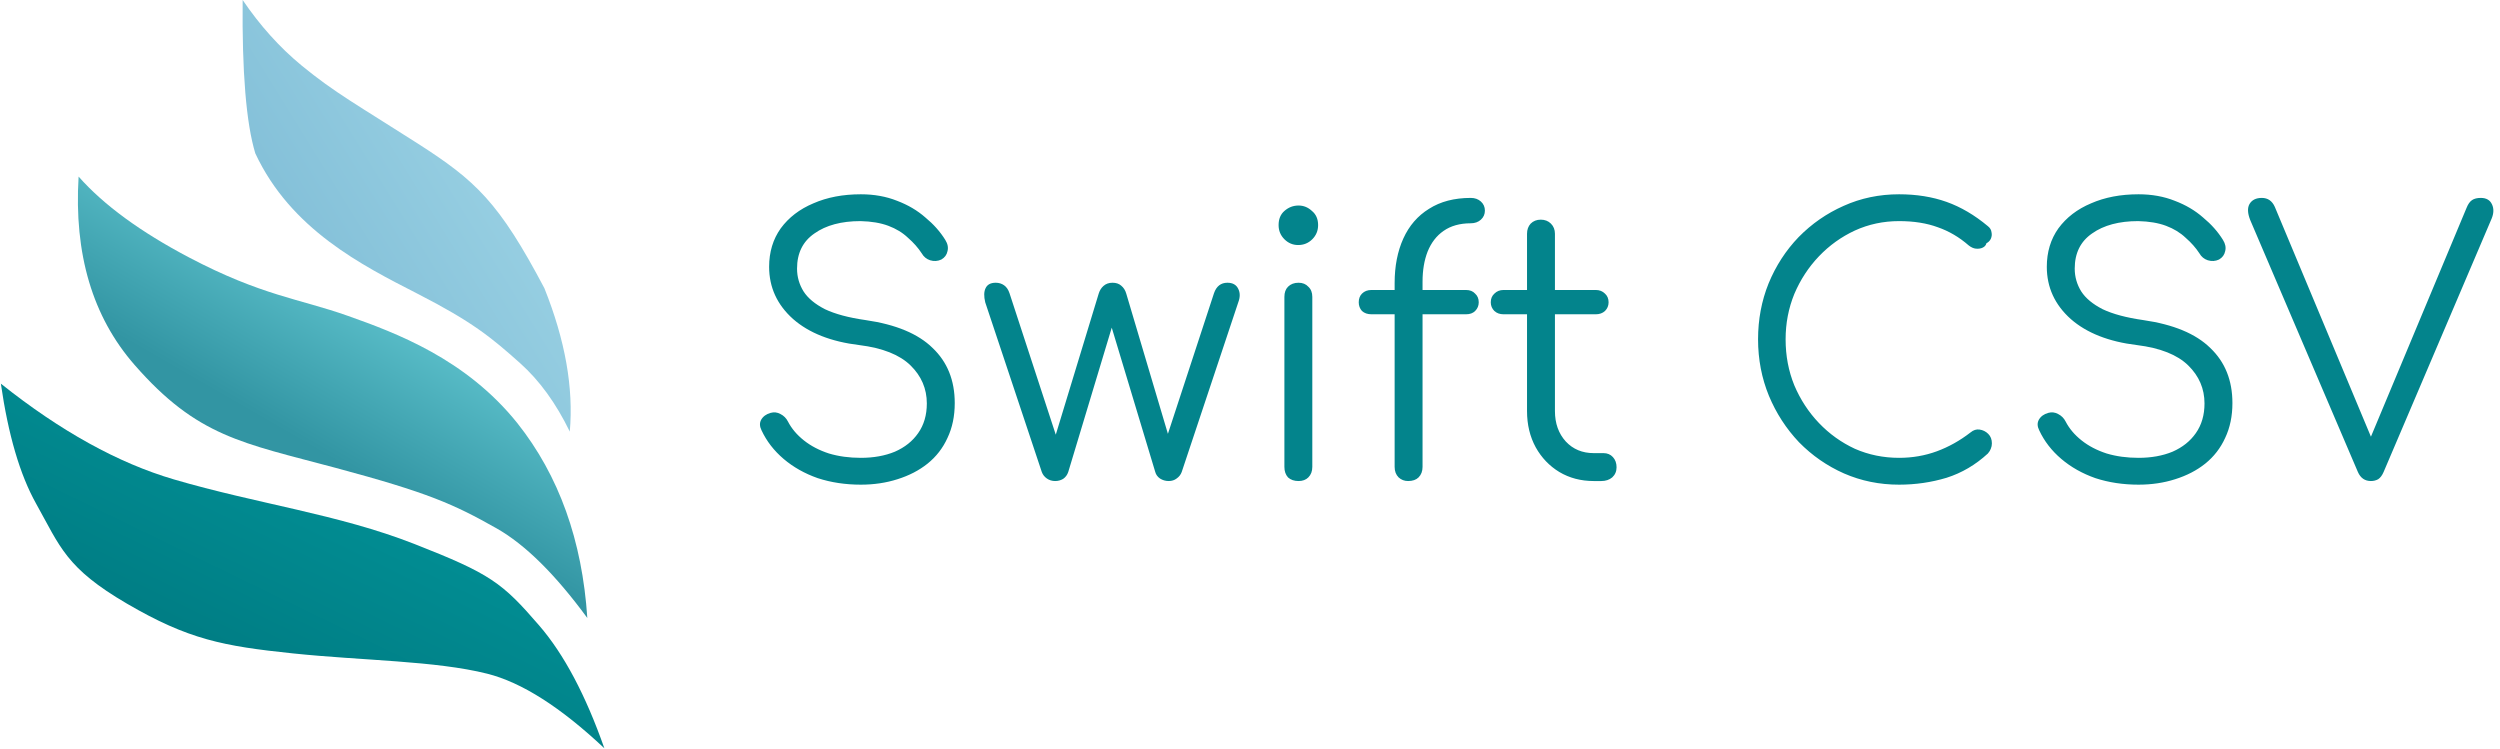 <svg width="1793" height="537" viewBox="0 0 1793 537" fill="none" xmlns="http://www.w3.org/2000/svg">
<g clip-path="url(#clip0)">
<path d="M617.4 347.6C606.307 347.6 595.993 346.04 586.46 342.92C577.1 339.627 568.953 335.033 562.02 329.14C555.087 323.247 549.8 316.4 546.16 308.6C544.773 305.827 544.687 303.313 545.9 301.06C547.287 298.633 549.54 296.987 552.66 296.12C555.087 295.427 557.427 295.687 559.68 296.9C562.107 298.113 563.927 299.933 565.14 302.36C567.74 307.387 571.553 311.893 576.58 315.88C581.607 319.867 587.587 322.987 594.52 325.24C601.453 327.32 609.08 328.36 617.4 328.36C626.587 328.36 634.733 326.887 641.84 323.94C648.947 320.82 654.493 316.4 658.48 310.68C662.64 304.787 664.72 297.68 664.72 289.36C664.72 278.787 660.82 269.687 653.02 262.06C645.22 254.433 633 249.58 616.36 247.5C596.08 245.073 580.22 238.833 568.78 228.78C557.34 218.553 551.62 206.073 551.62 191.34C551.62 180.767 554.393 171.58 559.94 163.78C565.66 155.98 573.46 150 583.34 145.84C593.22 141.507 604.573 139.34 617.4 139.34C626.933 139.34 635.6 140.9 643.4 144.02C651.2 146.967 657.96 150.953 663.68 155.98C669.573 160.833 674.34 166.207 677.98 172.1C679.713 174.873 680.233 177.56 679.54 180.16C679.02 182.76 677.547 184.753 675.12 186.14C672.52 187.353 669.833 187.527 667.06 186.66C664.46 185.793 662.467 184.147 661.08 181.72C658.48 177.733 655.187 174.007 651.2 170.54C647.387 166.9 642.707 164.04 637.16 161.96C631.613 159.88 624.94 158.753 617.14 158.58C603.447 158.58 592.44 161.527 584.12 167.42C575.8 173.14 571.64 181.547 571.64 192.64C571.64 198.533 573.2 203.993 576.32 209.02C579.44 213.873 584.553 218.12 591.66 221.76C598.94 225.227 608.647 227.827 620.78 229.56C642.447 232.68 658.48 239.353 668.88 249.58C679.453 259.633 684.74 272.807 684.74 289.1C684.74 298.46 683.007 306.78 679.54 314.06C676.247 321.34 671.48 327.493 665.24 332.52C659.173 337.373 651.98 341.1 643.66 343.7C635.513 346.3 626.76 347.6 617.4 347.6ZM756.788 345C754.535 345 752.542 344.393 750.808 343.18C749.075 341.967 747.862 340.407 747.168 338.5L706.608 216.82C705.568 212.487 705.655 209.107 706.868 206.68C708.082 204.08 710.508 202.78 714.148 202.78C716.402 202.78 718.395 203.387 720.128 204.6C721.862 205.813 723.162 207.72 724.028 210.32L760.168 320.82H754.448L787.988 210.58C788.682 208.327 789.808 206.507 791.368 205.12C793.102 203.56 795.268 202.78 797.868 202.78C800.468 202.78 802.548 203.473 804.108 204.86C805.842 206.247 807.055 208.153 807.748 210.58L839.728 318.22H835.308L870.668 210.32C872.402 205.293 875.608 202.78 880.288 202.78C884.102 202.78 886.702 204.253 888.088 207.2C889.475 209.973 889.475 213.18 888.088 216.82L847.528 338.5C846.835 340.407 845.622 341.967 843.888 343.18C842.328 344.393 840.422 345 838.168 345C835.915 345 833.835 344.393 831.928 343.18C830.195 341.967 829.068 340.407 828.548 338.5L795.788 229.82H798.908L766.148 338.5C765.455 340.58 764.242 342.227 762.508 343.44C760.775 344.48 758.868 345 756.788 345ZM931.309 345C928.189 345 925.676 344.133 923.769 342.4C922.036 340.493 921.169 337.98 921.169 334.86V212.92C921.169 209.8 922.036 207.373 923.769 205.64C925.676 203.733 928.189 202.78 931.309 202.78C934.256 202.78 936.596 203.733 938.329 205.64C940.236 207.373 941.189 209.8 941.189 212.92V334.86C941.189 337.98 940.236 340.493 938.329 342.4C936.596 344.133 934.256 345 931.309 345ZM931.049 175.74C927.236 175.74 923.943 174.353 921.169 171.58C918.396 168.807 917.009 165.427 917.009 161.44C917.009 157.107 918.396 153.727 921.169 151.3C924.116 148.7 927.496 147.4 931.309 147.4C934.949 147.4 938.156 148.7 940.929 151.3C943.876 153.727 945.349 157.107 945.349 161.44C945.349 165.427 943.963 168.807 941.189 171.58C938.416 174.353 935.036 175.74 931.049 175.74ZM1009.85 345C1007.25 345 1004.99 344.133 1003.09 342.4C1001.18 340.493 1000.23 337.98 1000.23 334.86V203.04C1000.23 190.907 1002.31 180.247 1006.47 171.06C1010.63 161.873 1016.78 154.767 1024.93 149.74C1033.07 144.54 1043.04 141.94 1054.83 141.94C1057.77 141.94 1060.2 142.807 1062.11 144.54C1064.01 146.273 1064.97 148.44 1064.97 151.04C1064.97 153.64 1064.01 155.807 1062.11 157.54C1060.2 159.273 1057.77 160.14 1054.83 160.14C1047.03 160.14 1040.53 161.96 1035.33 165.6C1030.3 169.067 1026.49 174.007 1023.89 180.42C1021.46 186.66 1020.25 193.853 1020.25 202V334.86C1020.25 337.98 1019.29 340.493 1017.39 342.4C1015.65 344.133 1013.14 345 1009.85 345ZM983.586 225.4C980.812 225.4 978.559 224.62 976.826 223.06C975.266 221.327 974.486 219.247 974.486 216.82C974.486 214.22 975.266 212.14 976.826 210.58C978.559 208.847 980.812 207.98 983.586 207.98H1051.45C1054.22 207.98 1056.39 208.847 1057.95 210.58C1059.68 212.14 1060.55 214.22 1060.55 216.82C1060.55 219.247 1059.68 221.327 1057.95 223.06C1056.39 224.62 1054.22 225.4 1051.45 225.4H983.586ZM1143.02 345C1133.83 345 1125.6 342.833 1118.32 338.5C1111.21 334.167 1105.58 328.273 1101.42 320.82C1097.26 313.193 1095.18 304.527 1095.18 294.82V167.68C1095.18 164.733 1096.05 162.307 1097.78 160.4C1099.69 158.493 1102.11 157.54 1105.06 157.54C1108.01 157.54 1110.43 158.493 1112.34 160.4C1114.25 162.307 1115.2 164.733 1115.2 167.68V294.82C1115.2 303.66 1117.8 310.94 1123 316.66C1128.2 322.207 1134.87 324.98 1143.02 324.98H1150.04C1152.81 324.98 1155.07 325.933 1156.8 327.84C1158.53 329.747 1159.4 332.173 1159.4 335.12C1159.4 338.067 1158.36 340.493 1156.28 342.4C1154.2 344.133 1151.6 345 1148.48 345H1143.02ZM1078.28 225.4C1075.68 225.4 1073.51 224.62 1071.78 223.06C1070.05 221.327 1069.18 219.247 1069.18 216.82C1069.18 214.22 1070.05 212.14 1071.78 210.58C1073.51 208.847 1075.68 207.98 1078.28 207.98H1144.58C1147.18 207.98 1149.35 208.847 1151.08 210.58C1152.81 212.14 1153.68 214.22 1153.68 216.82C1153.68 219.247 1152.81 221.327 1151.08 223.06C1149.35 224.62 1147.18 225.4 1144.58 225.4H1078.28ZM1362.02 347.6C1347.98 347.6 1334.81 344.913 1322.5 339.54C1310.37 334.167 1299.62 326.713 1290.26 317.18C1281.08 307.473 1273.88 296.38 1268.68 283.9C1263.48 271.247 1260.88 257.727 1260.88 243.34C1260.88 229.127 1263.4 215.78 1268.42 203.3C1273.62 190.647 1280.82 179.553 1290 170.02C1299.36 160.487 1310.11 153.033 1322.24 147.66C1334.55 142.113 1347.81 139.34 1362.02 139.34C1374.5 139.34 1385.86 141.16 1396.08 144.8C1406.31 148.44 1416.19 154.247 1425.72 162.22C1427.28 163.433 1428.15 164.907 1428.32 166.64C1428.67 168.2 1428.5 169.76 1427.8 171.32C1427.11 172.707 1426.07 173.747 1424.68 174.44C1424.34 175.827 1423.47 176.867 1422.08 177.56C1420.7 178.253 1419.05 178.513 1417.14 178.34C1415.41 178.167 1413.68 177.387 1411.94 176C1405.18 170.107 1397.82 165.773 1389.84 163C1381.87 160.053 1372.6 158.58 1362.02 158.58C1350.76 158.58 1340.18 160.833 1330.3 165.34C1320.6 169.847 1312.02 176 1304.56 183.8C1297.11 191.6 1291.22 200.613 1286.88 210.84C1282.72 221.067 1280.64 231.9 1280.64 243.34C1280.64 255.127 1282.72 266.133 1286.88 276.36C1291.22 286.587 1297.11 295.6 1304.56 303.4C1312.02 311.2 1320.6 317.353 1330.3 321.86C1340.18 326.193 1350.76 328.36 1362.02 328.36C1371.56 328.36 1380.57 326.8 1389.06 323.68C1397.56 320.56 1405.62 316.053 1413.24 310.16C1415.32 308.427 1417.49 307.733 1419.74 308.08C1422.17 308.427 1424.25 309.467 1425.98 311.2C1427.72 312.933 1428.58 315.187 1428.58 317.96C1428.58 319.347 1428.32 320.647 1427.8 321.86C1427.46 322.9 1426.76 324.027 1425.72 325.24C1416.88 333.387 1407 339.193 1396.08 342.66C1385.16 345.953 1373.81 347.6 1362.02 347.6ZM1533.75 347.6C1522.65 347.6 1512.34 346.04 1502.81 342.92C1493.45 339.627 1485.3 335.033 1478.37 329.14C1471.43 323.247 1466.15 316.4 1462.51 308.6C1461.12 305.827 1461.03 303.313 1462.25 301.06C1463.63 298.633 1465.89 296.987 1469.01 296.12C1471.43 295.427 1473.77 295.687 1476.03 296.9C1478.45 298.113 1480.27 299.933 1481.49 302.36C1484.09 307.387 1487.9 311.893 1492.93 315.88C1497.95 319.867 1503.93 322.987 1510.87 325.24C1517.8 327.32 1525.43 328.36 1533.75 328.36C1542.93 328.36 1551.08 326.887 1558.19 323.94C1565.29 320.82 1570.84 316.4 1574.83 310.68C1578.99 304.787 1581.07 297.68 1581.07 289.36C1581.07 278.787 1577.17 269.687 1569.37 262.06C1561.57 254.433 1549.35 249.58 1532.71 247.5C1512.43 245.073 1496.57 238.833 1485.13 228.78C1473.69 218.553 1467.97 206.073 1467.97 191.34C1467.97 180.767 1470.74 171.58 1476.29 163.78C1482.01 155.98 1489.81 150 1499.69 145.84C1509.57 141.507 1520.92 139.34 1533.75 139.34C1543.28 139.34 1551.95 140.9 1559.75 144.02C1567.55 146.967 1574.31 150.953 1580.03 155.98C1585.92 160.833 1590.69 166.207 1594.33 172.1C1596.06 174.873 1596.58 177.56 1595.89 180.16C1595.37 182.76 1593.89 184.753 1591.47 186.14C1588.87 187.353 1586.18 187.527 1583.41 186.66C1580.81 185.793 1578.81 184.147 1577.43 181.72C1574.83 177.733 1571.53 174.007 1567.55 170.54C1563.73 166.9 1559.05 164.04 1553.51 161.96C1547.96 159.88 1541.29 158.753 1533.49 158.58C1519.79 158.58 1508.79 161.527 1500.47 167.42C1492.15 173.14 1487.99 181.547 1487.99 192.64C1487.99 198.533 1489.55 203.993 1492.67 209.02C1495.79 213.873 1500.9 218.12 1508.01 221.76C1515.29 225.227 1524.99 227.827 1537.13 229.56C1558.79 232.68 1574.83 239.353 1585.23 249.58C1595.8 259.633 1601.09 272.807 1601.09 289.1C1601.09 298.46 1599.35 306.78 1595.89 314.06C1592.59 321.34 1587.83 327.493 1581.59 332.52C1575.52 337.373 1568.33 341.1 1560.01 343.7C1551.86 346.3 1543.11 347.6 1533.75 347.6ZM1700.43 345C1696.09 345 1692.97 342.833 1691.07 338.5L1613.85 157.8C1611.94 152.947 1611.77 149.133 1613.33 146.36C1615.06 143.413 1618.01 141.94 1622.17 141.94C1626.5 141.94 1629.62 144.107 1631.53 148.44L1703.29 320.04H1697.57L1769.07 148.96C1770.11 146.36 1771.41 144.54 1772.97 143.5C1774.53 142.46 1776.61 141.94 1779.21 141.94C1783.19 141.94 1785.88 143.5 1787.27 146.62C1788.65 149.567 1788.57 152.947 1787.01 156.76L1709.53 338.5C1708.49 340.927 1707.19 342.66 1705.63 343.7C1704.07 344.567 1702.33 345 1700.43 345Z" fill="#03848C"/>
<path d="M0.62 275.164C43.342 309.195 84.703 332.083 124.704 343.827C184.705 361.444 242.495 368.705 297.184 390.127C351.872 411.548 360.157 417.858 386.751 448.658C404.481 469.191 420.049 498.534 433.455 536.684C402.131 507.197 374.091 489.352 349.332 483.151C312.194 473.848 260.269 473.848 210.088 468.619C159.906 463.39 135.068 458.611 91.15 432.996C47.231 407.382 43.222 392.184 25.876 361.18C14.312 340.51 5.893 311.838 0.62 275.164Z" fill="url(#paint0_linear)"/>
<path d="M421.22 443.222C398.269 411.911 376.566 390.474 356.11 378.914C325.428 361.573 307.201 353.363 240.479 335.484C173.757 317.606 141.531 313.29 96.427 261.61C66.357 227.156 53.006 182.168 56.372 126.646C74.346 146.983 100.731 166.304 135.527 184.611C187.721 212.071 214.816 214.244 249.324 226.472C283.832 238.7 334.077 257.303 371.098 303.54C400.867 341.072 417.574 387.633 421.22 443.222Z" fill="url(#paint1_linear)"/>
<path d="M408.653 309.551C411.432 278.249 405.359 243.967 390.435 206.703C357.813 144.962 341.305 129.601 299.233 102.693C257.162 75.785 239.747 66.305 216.234 46.916C200.558 33.99 186.49 18.351 174.028 0C173.541 51.702 176.567 88.368 183.106 110C208.632 164.584 259.557 190.226 299.233 210.55C338.909 230.874 352.274 241.95 373.06 260.501C386.917 272.868 398.781 289.218 408.653 309.551Z" fill="url(#paint2_linear)"/>
</g>
<defs>
<linearGradient id="paint0_linear" x1="402.239" y1="305.351" x2="286.264" y2="544.044" gradientUnits="userSpaceOnUse">
<stop stop-color="#029A9F"/>
<stop offset="1" stop-color="#007C83"/>
</linearGradient>
<linearGradient id="paint1_linear" x1="392.229" y1="242.763" x2="316.271" y2="374.416" gradientUnits="userSpaceOnUse">
<stop stop-color="#69CDD7"/>
<stop offset="1" stop-color="#3295A3"/>
</linearGradient>
<linearGradient id="paint2_linear" x1="375.822" y1="100.613" x2="234.2" y2="188.167" gradientUnits="userSpaceOnUse">
<stop stop-color="#9BD2E4"/>
<stop offset="1" stop-color="#85C1D9"/>
</linearGradient>
<clipPath id="clip0">
<rect width="1793" height="537" fill="white"/>
</clipPath>
</defs>
</svg>
